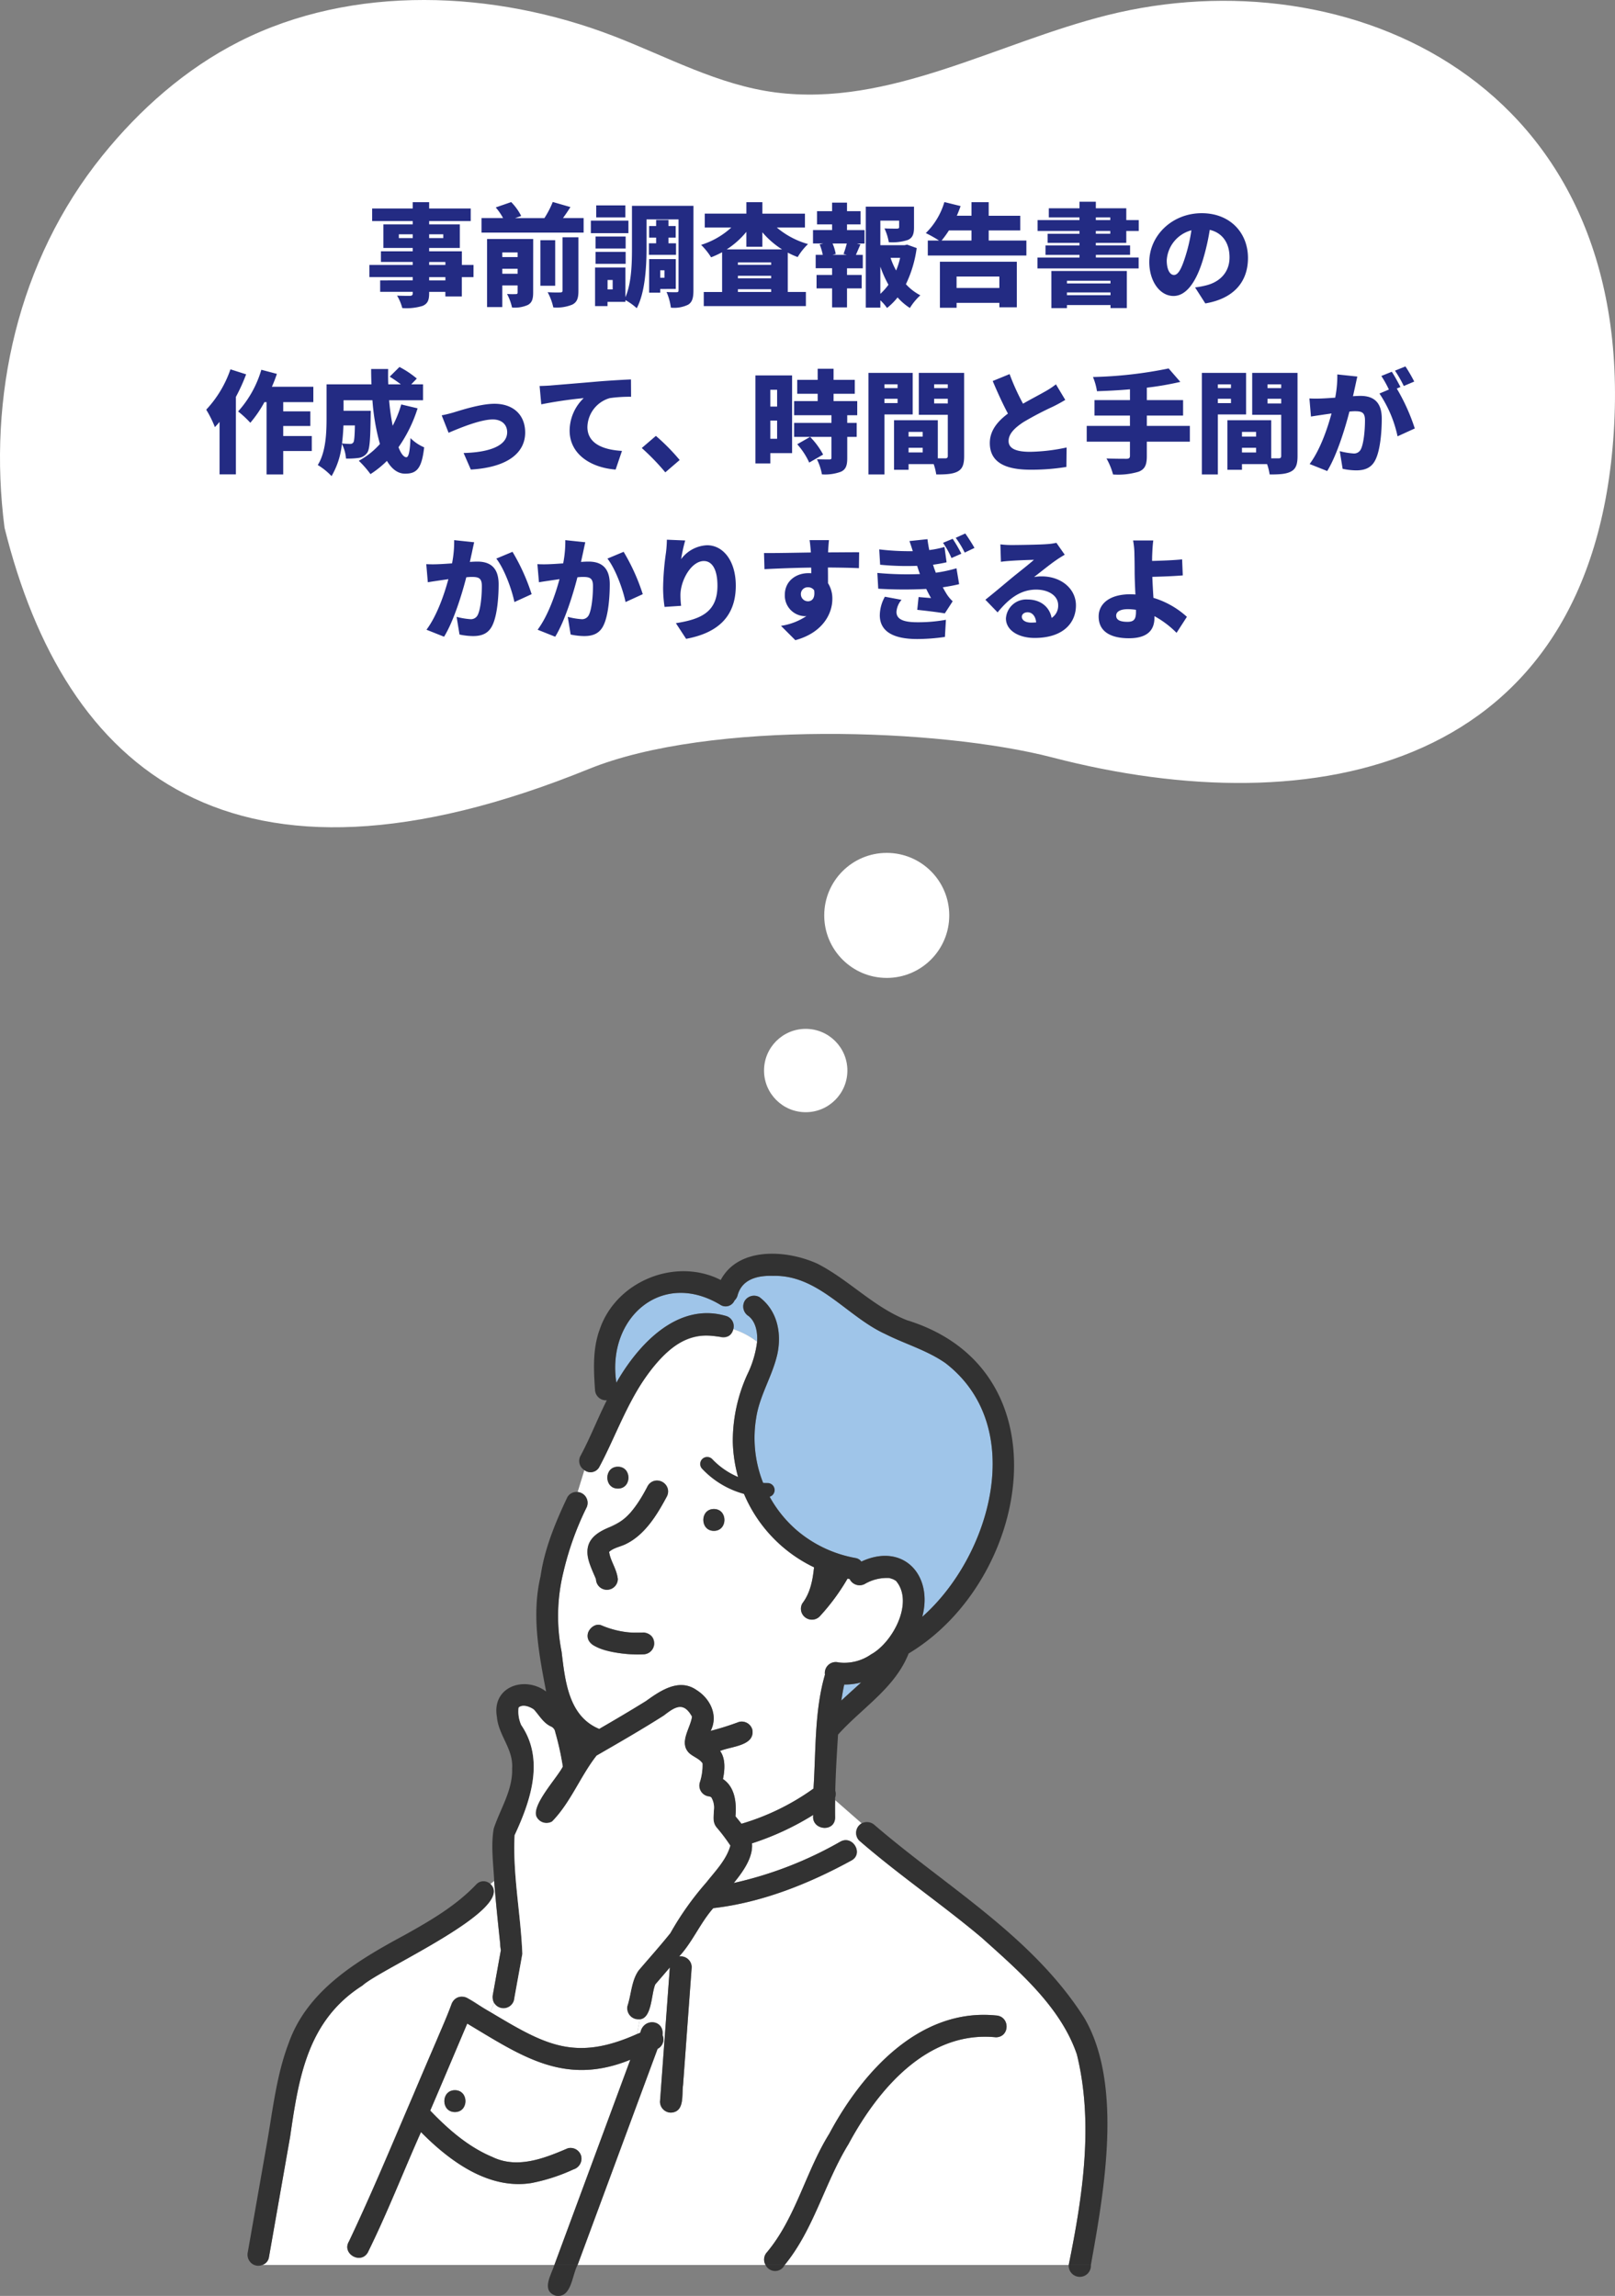 <svg xmlns="http://www.w3.org/2000/svg" width="348.774" height="495.803" viewBox="0 0 348.774 495.803">
  <rect x="0" y="0" width="348.774" height="495.803" fill="#808080" stroke="none"/>
  <g id="グループ_14811" data-name="グループ 14811" transform="translate(-887 -2087.82)">
    <g id="グループ_14807" data-name="グループ 14807" transform="translate(0 79)">
      <path id="パス_67459" data-name="パス 67459" d="M2190.865,2845.632c-3.661-28.22,2.823-57.674,21.138-80.366,8.006-9.918,17.855-18.685,29.532-24.618,24.494-12.438,55.108-11.131,80.876-1.194,11.542,4.451,22.608,10.581,34.976,12.17,24.621,3.166,47.674-10.7,71.684-16.7,51.775-12.942,114.181,14.334,109.319,90.1-4.7,73.149-64.838,84.862-121.215,70.213-24.3-6.312-74.106-8.082-100.12,2.483C2239.8,2929.1,2203.886,2898.121,2190.865,2845.632Z" transform="translate(-1302.884 -722.841)" fill="#fff"/>
      <path id="パス_68769" data-name="パス 68769" d="M-78.816-3.624h-3.5v-.72h3.5Zm-3.5-3.984h3.5v.648h-3.5Zm-6.552-5.16v-.816h3v.816Zm9.6-.816v.816H-82.32v-.816Zm6.528,6.624h-2.52V-9.912H-82.32v-.72H-75.7V-15.72H-82.32v-.72h8.976v-2.712H-82.32V-20.52h-3.552v1.368h-8.76v2.712h8.76v.72h-6.336v5.088h6.336v.72h-6.864v2.3h6.864v.648h-9.36v2.616h9.36v.72H-92.9v2.472h7.032v.288c0,.408-.144.552-.6.576-.384,0-1.8,0-2.784-.048a10.148,10.148,0,0,1,1.128,2.688,11.932,11.932,0,0,0,4.416-.48C-82.68,1.392-82.32.72-82.32-.864v-.288h3.5v.984h3.552V-4.344h2.52Zm6.216,1.9v-1.08h3.312v1.08Zm3.312-4.608v1.008h-3.312V-9.672Zm3.36-2.9h-9.96V2.136h3.288v-4.68h3.312v1.512c0,.264-.1.36-.384.36A17.477,17.477,0,0,1-65.5-.7a11.61,11.61,0,0,1,1.08,2.928,6.876,6.876,0,0,0,3.408-.552c.888-.48,1.152-1.272,1.152-2.664ZM-53.52-1.44c0,.312-.12.408-.5.408-.384.024-1.632.024-2.712-.048a12.431,12.431,0,0,1,1.224,3.288,8.828,8.828,0,0,0,4.08-.6c1.056-.528,1.344-1.392,1.344-3V-12.936H-53.52ZM-55.1-12.312H-58.3v9.84H-55.1Zm1.68-4.776c.528-.72,1.08-1.536,1.608-2.376l-3.816-1.1a20.038,20.038,0,0,1-1.8,3.48h-6.336l1.32-.456a11.9,11.9,0,0,0-2.16-3l-3.336,1.152a13.129,13.129,0,0,1,1.584,2.3h-4.656v3.144H-48.96v-3.144Zm13.464-2.736h-6.288v2.592h6.288Zm.672,3.288H-47.4v2.712h8.112Zm-.6,3.432h-6.5v2.592h6.5Zm-6.5,5.9h6.5V-9.792h-6.5Zm11.52-4.44v2.5h5.856v-2.5h-1.632v-1.224h1.56v-2.5h-1.56v-1.3h-2.664v1.3h-1.512v2.5h1.512v1.224Zm3.36,5.832V-4.2h-.912V-5.808Zm2.448,4.032V-8.232h-5.76V-.984h2.4v-.792Zm-13.632.1h-1.1V-3.72h1.1Zm17.448-18.048H-38.52v9.216c0,3.24-.1,7.488-1.416,10.512V-6.408h-6.552V1.92H-43.8V1.008h3.864V.624a13.06,13.06,0,0,1,2.448,1.752c1.824-3.408,2.112-9.048,2.112-12.888V-16.8h6.912V-1.512c0,.336-.1.432-.408.432-.336,0-1.344.024-2.184-.048a12.5,12.5,0,0,1,.936,3.384,6.862,6.862,0,0,0,3.744-.648c.888-.552,1.128-1.512,1.128-3.072Zm7.176,9.408a18.308,18.308,0,0,0,4.248-3.792V-10.9h3.456v-3.12A18.59,18.59,0,0,0-6.1-10.32Zm2.424,9.192v-.6h7.176v.6Zm0-3.5h7.176v.552h-7.176Zm7.176-2.352h-7.176v-.528h7.176Zm7.3-8.064v-3h-9.192V-20.52h-3.456v2.472H-22.8v3h5.736A17.193,17.193,0,0,1-23.592-11.3a14.346,14.346,0,0,1,2.16,2.688,21.346,21.346,0,0,0,2.376-1.1v8.592h-3.96V1.92H-.96V-1.128H-4.872v-8.5a17.066,17.066,0,0,0,2.136.96A13.368,13.368,0,0,1-.5-11.472a17.975,17.975,0,0,1-6.744-3.576Zm9.048,5.9h-3.1l.7-.192A10.126,10.126,0,0,0,4.8-11.592H7.872c-.192.744-.456,1.608-.7,2.256ZM7.92-15.72h2.928v-2.856H7.92v-1.848H4.7v1.848H1.44v2.856H4.7V-14.5H.576v2.9H2.784l-.768.192a13.407,13.407,0,0,1,.672,2.256H1.152v2.9H4.7V-4.8H1.344v2.9H4.7v4.1H7.92V-1.9h3.168V-4.8H7.92V-6.24h3.408v-2.9H9.84c.288-.648.6-1.416.984-2.256l-.792-.192h1.68v-2.9H7.92Zm7.2,9.12a24.18,24.18,0,0,0,1.752,3.912A13.691,13.691,0,0,1,15.12-.72Zm4.272-1.9a16.537,16.537,0,0,1-.864,2.736,15.5,15.5,0,0,1-1.2-2.736ZM20.9-11.352l-.552.12H15.12v-5.3h4.056v1.392c0,.264-.12.312-.48.336-.336,0-1.7,0-2.688-.048a11.613,11.613,0,0,1,.936,2.976,10.622,10.622,0,0,0,4.1-.48c1.056-.456,1.344-1.3,1.344-2.712V-19.56H11.976V2.256H15.12V.672a9.856,9.856,0,0,1,1.44,1.656A13.66,13.66,0,0,0,18.84.048,12.655,12.655,0,0,0,21.5,2.328,12.47,12.47,0,0,1,23.76-.408a11.186,11.186,0,0,1-3.12-2.4,25.827,25.827,0,0,0,2.328-7.8Zm19.92,6.888v2.472h-9.24V-4.464ZM27.984,2.28h3.6V1.224h9.24v.96h3.768v-9.84H27.984Zm6.816-16.7v2.184H28.344a21.505,21.505,0,0,0,1.584-2.184Zm3.72,2.184v-2.184h6.816v-3.168H38.52V-20.52H34.8v2.928H31.632c.312-.7.576-1.392.816-2.088l-3.5-.864a15.6,15.6,0,0,1-4.008,6.7,27.121,27.121,0,0,1,2.856,1.608H25.368V-9H46.656v-3.24Zm26.3,8.688v.576H55.416v-.576ZM55.416-.432v-.6h9.408v.6Zm-3.36,2.784h3.36V1.7h9.408v.648h3.528V-5.664h-16.3Zm9.6-16.656h3.12v.6h-3.12Zm0-2.928h3.12v.576h-3.12Zm6.576,5.5V-14.3H70.92v-2.352H68.232V-19.2H61.656v-1.416H58.128V-19.2H51.5v1.968h6.624v.576H49.08V-14.3h9.048v.6H51.24v1.968h6.888v.552H50.784v2.04h7.344v.576H49.056v2.352H70.9V-8.568h-9.24v-.576h7.392v-2.04H61.656v-.552Zm26.28,3.264c0-5.448-3.864-9.672-9.984-9.672C78.12-18.144,73.2-13.3,73.2-7.584c0,4.1,2.256,7.32,5.232,7.32,2.832,0,4.992-3.216,6.408-8.016a47.763,47.763,0,0,0,1.416-6.264c2.76.648,4.272,2.856,4.272,5.952,0,3.168-2.04,5.3-5.088,6.048a18.263,18.263,0,0,1-2.352.432L85.3,1.344C91.536.288,94.512-3.408,94.512-8.472Zm-17.544.5a7.156,7.156,0,0,1,5.328-6.48,35.625,35.625,0,0,1-1.224,5.4C80.208-6.264,79.488-4.8,78.528-4.8,77.688-4.8,76.968-5.88,76.968-7.968Zm-202.2,23.544a24.257,24.257,0,0,1-5.232,8.712,23.9,23.9,0,0,1,1.872,3.768c.336-.36.672-.72,1.008-1.128V38.256h3.528V21.528a39.7,39.7,0,0,0,2.208-4.872Zm17.9,7.08V19.344h-8.952c.408-.912.768-1.848,1.08-2.784l-3.36-.888a23.157,23.157,0,0,1-5.016,9,21.535,21.535,0,0,1,2.64,2.448,25.831,25.831,0,0,0,3.048-4.464h.456V38.28h3.6V33.216h6.168v-3.24h-6.168v-2.16h5.856V24.648h-5.856V22.656Zm8.976,5.04c-.048,2.4-.144,3.384-.336,3.672a.816.816,0,0,1-.72.312c-.384,0-1.008-.024-1.728-.1.168-1.344.264-2.664.312-3.888Zm10.008-4.536a24.627,24.627,0,0,1-1.848,4.608,49.413,49.413,0,0,1-.768-5.52h7.32V18.816h-2.544l1.2-1.248a20.309,20.309,0,0,0-3.744-2.5L-90.84,17.16a28.7,28.7,0,0,1,2.4,1.656h-2.712c-.048-1.1-.048-2.208-.024-3.312h-3.672q0,1.656.072,3.312h-9.7v7.2c0,3.144-.12,7.392-1.9,10.224a14.2,14.2,0,0,1,2.976,2.4,17,17,0,0,0,2.232-6.96,8.132,8.132,0,0,1,.888,3.168,17.5,17.5,0,0,0,2.76-.144,2.67,2.67,0,0,0,1.8-1.08c.576-.768.7-2.976.768-7.872,0-.384.024-1.224.024-1.224h-5.88v-2.28h6.24A47.226,47.226,0,0,0-92.952,31.7a16.707,16.707,0,0,1-4.56,3.624,21.442,21.442,0,0,1,2.52,2.88,21.3,21.3,0,0,0,3.552-2.856c1.032,1.728,2.328,2.76,3.912,2.76,2.472,0,3.6-1.008,4.128-5.688a9.3,9.3,0,0,1-2.952-1.992c-.12,2.928-.408,4.128-.888,4.128-.576,0-1.176-.792-1.7-2.16A30.459,30.459,0,0,0-84.816,24Zm8.736,2.352,1.488,3.768c2.352-1.008,6.864-2.88,9.552-2.88,1.9,0,3.1,1.1,3.1,2.76,0,2.9-3.768,4.344-9.408,4.488l1.56,3.576c8.256-.5,11.736-3.816,11.736-7.992,0-3.84-2.592-6.216-6.624-6.216-2.952,0-7.08,1.344-8.688,1.824A26.316,26.316,0,0,1-79.608,25.512Zm21.144-6.336.36,3.96a92.2,92.2,0,0,1,9.168-1.344A9.8,9.8,0,0,0-51.984,28.8c0,5.112,4.584,8.016,9.936,8.424l1.368-4.032c-4.152-.24-7.464-1.632-7.464-5.16a6.663,6.663,0,0,1,4.824-6.24,30.269,30.269,0,0,1,4.608-.288l-.024-3.744c-1.752.072-4.584.24-6.984.432-4.392.384-8.016.672-10.272.864C-56.448,19.1-57.5,19.152-58.464,19.176ZM-31.32,37.824l3.1-2.664a43.41,43.41,0,0,0-5.136-5.208l-3.048,2.616A50.164,50.164,0,0,1-31.32,37.824ZM-7.176,19.992v3.624H-8.64V19.992ZM-8.64,30.576V26.64h1.464v3.936Zm4.7-13.68h-7.92V35.9H-8.64V33.672h4.7Zm6.7,17.088A16.355,16.355,0,0,0-.048,30.168l-2.784,1.584A15.92,15.92,0,0,1-.24,35.712Zm7.368-8.5V22.44H5.016V20.856H9.6v-3H5.016v-2.4H1.584v2.4H-2.832v3H1.584V22.44H-3.5v3.048H4.56v1.656H-3.5v3.024H4.56v4.488c0,.312-.12.384-.48.384s-1.656,0-2.664-.048A11.855,11.855,0,0,1,2.5,38.256a9.782,9.782,0,0,0,4.128-.576c1.056-.5,1.344-1.368,1.344-2.952v-4.56h2.04V27.144H7.968V25.488Zm11.088,8.04V32.52h3.048v1.008Zm3.048-4.44V30.1H21.216V29.088Zm-8.256-6.216v-.936H18.84v.936Zm10.728.072V21.936h2.952v1.008Zm-7.9-4.128v.816H16.008v-.816Zm10.848,0v.816H26.736v-.816ZM22.1,25.32V16.344H12.552V38.28h3.456V25.32Zm11.112-8.976H23.424v9.048h6.264v8.856c0,.408-.144.552-.576.552H27.528V26.568H18.072v10.7h3.144V36.048H26.64a12.515,12.515,0,0,1,.552,2.232c2.112,0,3.552-.072,4.632-.648,1.056-.576,1.392-1.56,1.392-3.336Zm9.816.264L39.384,18.1c1.056,2.5,2.184,4.968,3.288,7.032-2.208,1.656-3.912,3.648-3.912,6.36,0,4.44,3.816,5.76,8.76,5.76a46.125,46.125,0,0,0,7.776-.6l.048-4.2a39.682,39.682,0,0,1-7.92.936c-3.072,0-4.608-.744-4.608-2.328s1.344-2.856,3.192-4.08a68.037,68.037,0,0,1,6.36-3.336c.984-.48,1.848-.96,2.688-1.464l-2.016-3.36a18.032,18.032,0,0,1-2.5,1.632c-1.032.6-2.856,1.536-4.608,2.544A49,49,0,0,1,43.032,16.608ZM81.96,27.792H72.672V25.56H80.5V22.224H72.672V19.536A65.332,65.332,0,0,0,79.9,18.288l-2.52-2.9a91.594,91.594,0,0,1-16.344,1.848A12.929,12.929,0,0,1,61.9,20.3c2.28-.072,4.7-.192,7.128-.408v2.328H61.368V25.56h7.656v2.232H59.688V31.2h9.336v3.048c0,.48-.216.648-.768.648-.576,0-2.64,0-4.3-.072a14.772,14.772,0,0,1,1.416,3.456,15.354,15.354,0,0,0,5.544-.6c1.3-.528,1.752-1.416,1.752-3.36V31.2H81.96Zm11.256,5.736V32.52h3.048v1.008Zm3.048-4.44V30.1H93.216V29.088Zm-8.256-6.216v-.936H90.84v.936Zm10.728.072V21.936h2.952v1.008Zm-7.9-4.128v.816H88.008v-.816Zm10.848,0v.816H98.736v-.816ZM94.1,25.32V16.344H84.552V38.28h3.456V25.32Zm11.112-8.976H95.424v9.048h6.264v8.856c0,.408-.144.552-.576.552H99.528V26.568H90.072v10.7h3.144V36.048H98.64a12.515,12.515,0,0,1,.552,2.232c2.112,0,3.552-.072,4.632-.648,1.056-.576,1.392-1.56,1.392-3.336Zm12.912.792-4.32-.456a24.3,24.3,0,0,1-.456,5.016c-1.08.072-2.064.144-2.76.168a27.394,27.394,0,0,1-2.808,0l.336,3.912c.792-.144,2.184-.336,2.952-.456.336-.048.864-.12,1.488-.216-.888,3.288-2.448,7.848-4.728,10.92l3.792,1.512c2.04-3.288,3.84-9.1,4.8-12.84q.72-.072,1.152-.072c1.488,0,2.208.216,2.208,1.968,0,2.232-.288,5.04-.888,6.24a1.625,1.625,0,0,1-1.632.912,15.609,15.609,0,0,1-2.928-.5l.624,3.816a14.588,14.588,0,0,0,2.928.336c1.944,0,3.36-.6,4.176-2.328,1.032-2.112,1.344-6.048,1.344-8.856,0-3.6-1.824-4.9-4.584-4.9-.432,0-.984.024-1.632.072.144-.624.288-1.3.432-1.944C117.768,18.768,117.96,17.856,118.128,17.136Zm10.392-2.184-2.256.912a26.771,26.771,0,0,1,1.9,3.312l2.256-.96A34.251,34.251,0,0,0,128.52,14.952ZM125.568,16.1l-2.256.912a22.973,22.973,0,0,1,1.632,2.928l-2.04.864a26.349,26.349,0,0,1,3.912,9.24l3.72-1.7a42.514,42.514,0,0,0-3.888-8.616l.792-.336C127.008,18.552,126.168,16.992,125.568,16.1ZM-72.6,52.92l-4.32-.456a24.3,24.3,0,0,1-.456,5.016c-1.08.072-2.064.144-2.76.168a27.394,27.394,0,0,1-2.808,0l.336,3.912c.792-.144,2.184-.336,2.952-.456.336-.048.864-.12,1.488-.216-.888,3.288-2.448,7.848-4.728,10.92L-79.1,73.32c2.04-3.288,3.84-9.1,4.8-12.84q.72-.072,1.152-.072c1.488,0,2.208.216,2.208,1.968,0,2.232-.288,5.04-.888,6.24a1.625,1.625,0,0,1-1.632.912,15.61,15.61,0,0,1-2.928-.5l.624,3.816a14.588,14.588,0,0,0,2.928.336c1.944,0,3.36-.6,4.176-2.328,1.032-2.112,1.344-6.048,1.344-8.856,0-3.6-1.824-4.9-4.584-4.9-.432,0-.984.024-1.632.072.144-.624.288-1.3.432-1.944C-72.96,54.552-72.768,53.64-72.6,52.92Zm8.28,2.064-3.5,1.464c1.728,2.208,3.336,6.6,3.912,9.384l3.72-1.7A43.761,43.761,0,0,0-64.32,54.984ZM-48.6,52.92l-4.32-.456a24.3,24.3,0,0,1-.456,5.016c-1.08.072-2.064.144-2.76.168a27.394,27.394,0,0,1-2.808,0l.336,3.912c.792-.144,2.184-.336,2.952-.456.336-.048.864-.12,1.488-.216-.888,3.288-2.448,7.848-4.728,10.92L-55.1,73.32c2.04-3.288,3.84-9.1,4.8-12.84q.72-.072,1.152-.072c1.488,0,2.208.216,2.208,1.968,0,2.232-.288,5.04-.888,6.24a1.625,1.625,0,0,1-1.632.912,15.609,15.609,0,0,1-2.928-.5l.624,3.816a14.588,14.588,0,0,0,2.928.336c1.944,0,3.36-.6,4.176-2.328,1.032-2.112,1.344-6.048,1.344-8.856,0-3.6-1.824-4.9-4.584-4.9-.432,0-.984.024-1.632.072.144-.624.288-1.3.432-1.944C-48.96,54.552-48.768,53.64-48.6,52.92Zm8.28,2.064-3.5,1.464c1.728,2.208,3.336,6.6,3.912,9.384l3.72-1.7A43.761,43.761,0,0,0-40.32,54.984Zm13.3-2.448-3.96-.168a26.686,26.686,0,0,1-.192,2.76,58.084,58.084,0,0,0-.624,7.656,28.351,28.351,0,0,0,.312,4.1l3.576-.24a20.149,20.149,0,0,1-.144-2.3c0-3.168,2.328-7.368,5.064-7.368,1.7,0,2.928,1.68,2.928,5.328,0,5.688-3.576,7.248-8.976,8.088l2.208,3.384C-20.232,72.552-16.1,69.168-16.1,62.3c0-5.424-2.76-8.736-6.192-8.736a7.379,7.379,0,0,0-5.616,3A35.258,35.258,0,0,1-27.024,52.536Zm31.056-.072h-4.2c.072.36.168,1.248.264,2.4a1.076,1.076,0,0,0,.024.264c-3.1.048-7.344.144-10.128.12l.1,3.48c2.928-.144,6.48-.288,10.08-.336.024.408.024.816.024,1.224a4.82,4.82,0,0,0-.6-.024c-2.784,0-5.112,1.776-5.112,4.68A4.454,4.454,0,0,0-1.272,68.88a2.609,2.609,0,0,0,.432-.024,13.439,13.439,0,0,1-5.5,2.112l3.1,3.1c6-1.632,7.992-5.808,7.992-8.88a6.176,6.176,0,0,0-.936-3.432c0-1.008,0-2.232-.024-3.384,3.024.024,5.28.072,6.7.144l.048-3.432c-1.248-.024-4.464.024-6.7.024V54.84C3.864,54.408,3.96,52.92,4.032,52.464ZM-2.04,64.2A1.462,1.462,0,0,1-.5,62.64a1.553,1.553,0,0,1,1.32.648C1.08,65.112.264,65.664-.5,65.664A1.516,1.516,0,0,1-2.04,64.2ZM30.744,52.176l-2.088.864a19.28,19.28,0,0,1,1.824,3.288l2.136-.936A31.808,31.808,0,0,0,30.744,52.176Zm2.712-1.152-2.064.936a20.1,20.1,0,0,1,1.944,3.192l2.112-1.008C34.968,53.28,34.08,51.888,33.456,51.024Zm-18.984,8.52.192,3.408A93.9,93.9,0,0,0,25.032,63c.312.648.648,1.3,1.032,1.968-.672-.048-1.848-.144-2.688-.216l-.288,2.76c1.8.192,4.608.528,5.952.768l1.7-2.616A7.89,7.89,0,0,1,29.568,64.3c-.312-.48-.648-1.056-.96-1.656,1.272-.192,2.448-.408,3.528-.672l-.576-3.432a30.264,30.264,0,0,1-4.464.96c-.12-.336-.24-.648-.336-.912s-.168-.552-.264-.816c1.2-.168,2.136-.336,2.928-.528l-.456-3.312a19.928,19.928,0,0,1-3.288.672c-.144-.744-.288-1.512-.384-2.352l-3.888.408c.264.768.5,1.488.72,2.184a54.187,54.187,0,0,1-7.248-.384l.192,3.312a58.82,58.82,0,0,0,7.992.24c.1.336.24.72.384,1.176.072.192.144.384.216.6A68.84,68.84,0,0,1,14.472,59.544ZM19.7,65.352l-3.6-.672a8.392,8.392,0,0,0-1.1,4.1c.072,3.6,3.24,5.04,8.088,5.04a42.555,42.555,0,0,0,5.976-.456l.216-3.7a33.475,33.475,0,0,1-6.192.528c-2.856,0-4.488-.576-4.488-2.232A4.424,4.424,0,0,1,19.7,65.352ZM45.672,69c0-.48.456-.96,1.248-.96,1.008,0,1.728.864,1.848,2.184-.336.024-.7.048-1.08.048C46.464,70.272,45.672,69.744,45.672,69ZM41.04,53.376l.12,3.768c.576-.1,1.44-.168,2.16-.216,1.3-.1,3.768-.192,4.968-.216-1.152,1.032-3.384,2.76-4.728,3.864-1.416,1.176-4.224,3.552-5.76,4.752l2.64,2.736c2.3-2.808,4.824-4.92,8.328-4.92,2.64,0,4.752,1.3,4.752,3.36a3.134,3.134,0,0,1-1.416,2.76c-.408-2.28-2.28-3.984-5.208-3.984a4.385,4.385,0,0,0-4.656,4.08c0,2.64,2.808,4.224,6.192,4.224,6.216,0,8.928-3.288,8.928-7.032,0-3.624-3.24-6.264-7.368-6.264a8.224,8.224,0,0,0-1.68.144c1.32-1.008,3.432-2.736,4.776-3.648.6-.432,1.224-.792,1.848-1.176l-1.8-2.568A12.663,12.663,0,0,1,51,53.328c-1.416.12-6.216.192-7.512.192A20.333,20.333,0,0,1,41.04,53.376ZM66.048,68.76c0-.888.96-1.392,2.5-1.392a10.858,10.858,0,0,1,1.776.144v.432c0,1.56-.408,2.16-1.824,2.16C67.176,70.1,66.048,69.84,66.048,68.76Zm8.016-16.224H69.7a16.46,16.46,0,0,1,.288,3.048c.024,1.032.048,2.136.048,3.624,0,1.176.072,3.144.168,4.992-.36-.024-.744-.048-1.1-.048-4.536,0-6.84,2.088-6.84,4.8,0,3.528,3.024,4.7,6.528,4.7,4.488,0,5.52-2.208,5.52-4.44V68.88a20.562,20.562,0,0,1,4.776,3.6l2.232-3.456a18.757,18.757,0,0,0-7.224-4.1c-.1-1.56-.192-3.216-.24-4.536,1.92-.048,4.632-.144,6.576-.312l-.144-3.456c-1.9.192-4.584.288-6.48.336,0-.456,0-.912.024-1.368C73.872,54.528,73.944,53.328,74.064,52.536Z" transform="translate(1062 2073)" fill="#232b83"/>
    </g>
    <circle id="楕円形_28590" data-name="楕円形 28590" cx="13.5" cy="13.5" r="13.5" transform="translate(1065 2272)" fill="#fff"/>
    <circle id="楕円形_28589" data-name="楕円形 28589" cx="9" cy="9" r="9" transform="translate(1052 2310)" fill="#fff"/>
  </g>
  <g id="グループ_14818" data-name="グループ 14818" transform="translate(964.491 616.004)">
    <path id="パス_68597" data-name="パス 68597" d="M-890.847-261.59l-.059.14Z" transform="translate(20.691 86.087)" fill="#ffdc50"/>
    <path id="パス_68598" data-name="パス 68598" d="M-857.43-236.062a2.122,2.122,0,0,0-.118-.292c.4-3.4-4.147-3.81-4.794-.523-.237.1-.477.193-.716.288l.617-3.183c2.627-.231,2.443-5.484,3.331-7.539q1.579-1.82,3.139-3.652-1.059,14.495-2.122,28.991a2.379,2.379,0,0,0,2.358,2.359c3.045-.15,2.3-3.861,2.623-5.971l1.863-25.431a2.364,2.364,0,0,0-2.713-2.321c2.893-3.13,4.581-7.277,7.375-10.436,10.454-1.2,20.6-5.242,29.845-10.3,2.666-1.459.284-5.53-2.382-4.072a82.592,82.592,0,0,1-23.029,8.937c2.006-2.485,4.192-5.5,3.924-8.559a59.522,59.522,0,0,0,13.236-6.143c-.515,3.321,4.7,3.924,4.719.536-.024-1.244-.016-2.489,0-3.733l5.739,5.021a2.371,2.371,0,0,0-.53,3.723c8.507,7.4,17.851,13.735,26.469,20.99,7.88,7.076,17.026,14.891,20.531,25.189,3.666,14.9,1.242,30.677-1.763,45.463h-61.342c6.32-7.7,8.614-17.7,13.794-26.116,6.34-11.8,17.05-24.538,31.811-23.049,3.061-.016,3.11-4.571,0-4.717-16.488-1.621-28.88,12.266-35.984,25.563-5.1,8.2-7.2,18.1-13.445,25.573a2.313,2.313,0,0,0-.3,2.747h-40.594q8.637-23.335,17.273-46.668A2.306,2.306,0,0,0-857.43-236.062Z" transform="translate(36.137 59.833)" fill="#fff"/>
    <path id="パス_68599" data-name="パス 68599" d="M-847.949-334.246c-10.491-3.078-18.977,6.172-23.684,14.4-2.142-13.808,9.62-24.445,22.375-16.859a2.092,2.092,0,0,0,3.139-.885,2.335,2.335,0,0,0,.643-1.037c.931-3.567,4.321-4.392,7.669-4.277,9.817-.27,15.95,8.781,24.262,12.566,4.289,2.161,9.01,3.5,12.978,6.271,17.851,13.771,9.73,41.762-5.005,54.783,2.406-9.058-4.175-16.106-13.159-11.923a1.936,1.936,0,0,0-1.185-.755,26.828,26.828,0,0,1-12.814-6.052,26.358,26.358,0,0,1-8.724-24.13c.72-4.962,3.605-9.235,4.638-14.1.87-4.506-.118-9.192-3.9-12.061a2.377,2.377,0,0,0-3.228.846,2.438,2.438,0,0,0,.848,3.228c1.617,1.254,1.986,3.646,1.856,5.553a17.026,17.026,0,0,0-5.141-2.723A2.3,2.3,0,0,0-847.949-334.246Z" transform="translate(40.257 2.424)" fill="#9fc5e9"/>
    <path id="パス_68600" data-name="パス 68600" d="M-872.283-306.8l-1.455,4.727a2.356,2.356,0,0,1,1.834,3.516,64.8,64.8,0,0,0-4.936,13.883,39.586,39.586,0,0,0-.377,17.054c.763,6.259,1.467,13.96,8.131,16.709,3.392-1.966,6.772-3.954,10.1-6.021,3.145-2.26,7.139-5,10.911-2.382,2.956,1.844,4.762,5.49,3.055,8.821a60.651,60.651,0,0,0,6.1-1.923,2.378,2.378,0,0,1,2.9,1.647c.635,3.552-4.64,3.605-6.955,4.615,1.187,1.633,1.033,4.058.613,6.062,2.625,1.755,2.962,5.147,2.7,8.048.436.534.872,1.067,1.3,1.613a51.636,51.636,0,0,0,15.551-7.6c.54-8.156.189-16.731,2.477-24.6a2.359,2.359,0,0,1,2.936-2.643A10.08,10.08,0,0,0-810.385-267c4.68-2.548,9.357-11.274,5.378-15.9-.174-.1-.351-.2-.526-.3a8.815,8.815,0,0,0-.915-.3,9.464,9.464,0,0,0-5.3,1.294,2.382,2.382,0,0,1-3.25-1.067c-.152-.028-.3-.065-.454-.1a46,46,0,0,1-6.042,8.19,2.354,2.354,0,0,1-3.1.185,2.338,2.338,0,0,1-.609-3.041c1.716-2.254,2.234-5.035,2.514-7.772a30.86,30.86,0,0,1-17.543-27.145,34.664,34.664,0,0,1,3.138-14.506,22.241,22.241,0,0,0,2.11-7.058,17.026,17.026,0,0,0-5.141-2.723,2.158,2.158,0,0,1-2.822,1.7c-14.5-3.082-20.712,18.214-26.094,28.017A2.149,2.149,0,0,1-872.283-306.8Zm27.967,8.4c3.035,0,3.041,4.717,0,4.717S-847.355-298.4-844.316-298.4Zm-20.728-4.415c-3.035,0-3.039-4.717,0-4.717S-862-302.813-865.044-302.813Zm-3.562,29.535a21.626,21.626,0,0,0,5.257,1.461c2.163.406,6.036-.854,6.173,2.445a2.415,2.415,0,0,1-2.359,2.357,23.234,23.234,0,0,1-10.324-1.714,2.607,2.607,0,0,1-1.41-1.083C-872.356-271.458-870.53-273.986-868.606-273.278Zm6.5-24.585a32.026,32.026,0,0,0,3.518-5.539c1.578-2.639,5.571-.3,4.072,2.382-2.083,3.889-4.688,8.184-8.809,10.186-1.161.584-2.633.787-3.6,1.686l-.01.018c.25,1.931,1.625,3.605,1.877,5.863a2.359,2.359,0,0,1-4.717,0c.071.538-.055-.089-.089-.2-.588-1.706-1.58-3.24-1.753-5.068C-872.082-294.377-864.74-293.931-862.108-297.862Z" transform="translate(33.995 8.263)" fill="#fff"/>
    <path id="パス_68601" data-name="パス 68601" d="M-909.451-195.589h63.071q8.2-22.16,16.4-44.317c-14.116,5.754-23.361-.71-35.218-7.807-2.67,6.263-5.3,12.538-7.993,18.789,3.875,4.039,8.208,7.845,13.455,10.032,5.354,2.585,11.172.3,16.236-1.885a2.375,2.375,0,0,1,2.9,1.647,2.422,2.422,0,0,1-1.647,2.9,39.389,39.389,0,0,1-9.16,2.964c-9.231,1.436-17.624-4.78-23.781-11.016-3.857,8.657-7.3,17.539-11.5,26.021-1.548,2.609-5.628.239-4.074-2.38,5.017-10.414,9.322-21.2,13.978-31.793,2.7-6.466,5.615-12.848,8.148-19.379,1.836-4.171,5.893.556,8.4,1.6l.842-1.937a2.766,2.766,0,0,1-.272-1.83c.58-3.2,1.144-6.4,1.727-9.606-.552-4.918-1.059-9.947-1.453-14.914l-.805.649c5.693,5.391-23.812,18.336-27.62,21.9-11.868,7.527-13.771,19.793-15.634,32.635l-4.6,26.171A2.114,2.114,0,0,1-909.451-195.589Zm41.59-33.018c-3.035,0-3.039-4.717,0-4.717S-864.82-228.607-867.861-228.607Z" transform="translate(1.612 68.698)" fill="#fff"/>
    <path id="パス_68602" data-name="パス 68602" d="M-843.539-299.633c-1.414,1.319-2.877,2.593-4.275,3.916.168-1.165.369-2.317.619-3.457A13.945,13.945,0,0,0-843.539-299.633Z" transform="translate(65.023 46.95)" fill="#9fc5e9"/>
    <path id="パス_68603" data-name="パス 68603" d="M-841.334-309.043l0,.028C-841.342-309.1-841.362-309.289-841.334-309.043Z" transform="translate(71.675 37.143)" fill="#ffdc50"/>
    <path id="パス_68604" data-name="パス 68604" d="M-870.357-310.92c4.2-1.414,6.559-5.253,8.543-9.052a2.359,2.359,0,0,1,4.072,2.382c-2.083,3.889-4.688,8.184-8.809,10.186-1.161.586-2.633.787-3.6,1.686l-.01.018c.25,1.931,1.625,3.605,1.877,5.863a2.359,2.359,0,0,1-4.717,0C-874.885-304.087-876.892-308.262-870.357-310.92Z" transform="translate(37.218 24.835)" fill="#323232"/>
    <path id="パス_68605" data-name="パス 68605" d="M-860.229-313.376c-3.035,0-3.039-4.717,0-4.717S-857.188-313.376-860.229-313.376Z" transform="translate(49.907 27.958)" fill="#323232"/>
    <path id="パス_68606" data-name="パス 68606" d="M-870.446-322.594c3.035,0,3.041,4.717,0,4.717S-873.485-322.594-870.446-322.594Z" transform="translate(39.396 23.328)" fill="#323232"/>
    <path id="パス_68607" data-name="パス 68607" d="M-818.825-237.629a2.4,2.4,0,1,1-4.788,0Z" transform="translate(89.92 110.738)" fill="#323232"/>
    <path id="パス_68608" data-name="パス 68608" d="M-845.036-284.494l5.8,5.074-5.8-5.074a2.467,2.467,0,0,1,2.808.388c15.542,13.38,34.118,24,45.325,41.726,8.346,14.392,4.2,37.482,1.363,53.251h-4.788c3-14.78,5.429-30.564,1.763-45.463-3.506-10.3-12.651-18.111-20.531-25.189-8.618-7.255-17.963-13.593-26.469-20.99A2.371,2.371,0,0,1-845.036-284.494Z" transform="translate(66.635 62.238)" fill="#323232"/>
    <path id="パス_68609" data-name="パス 68609" d="M-883.113-194.882c-.582,3.2-1.146,6.4-1.727,9.606a2.766,2.766,0,0,0,.272,1.83l2.593-5.963-2.593,5.963a2.363,2.363,0,0,0,4.277-.576c.594-3.347,1.215-6.693,1.806-10.04-.325-8.515-2.1-17.056-1.666-25.632,3.473-7.446,6.51-16.354,1.422-23.8a7.179,7.179,0,0,1-.576-3.67c.018-.039.047-.12.073-.164l.008-.008-.01.018c.937-.692,2.368-.118,3.228.481,1.118,1.211,2.019,2.893,3.648,3.66a1.524,1.524,0,0,1,.956,1.211,60.909,60.909,0,0,1,1.647,7.448c-1.25,2.475-7.121,8.669-5.571,11.022a2.418,2.418,0,0,0,3.274.84c3.983-4.051,6.093-9.732,9.606-14.218,4.889-2.818,9.781-5.638,14.544-8.665,2.37-1.836,4.2-3.07,6.015.213.014-.053.043-.083.053-.071a.607.607,0,0,0-.034.1l.012.028-.018.063a.111.111,0,0,0,.02.055.121.121,0,0,1-.024-.041c-.4,2.479-2.769,5.419-.7,7.663.872.895,2.291,1.268,2.992,2.315a12,12,0,0,1-.613,4.2,2.376,2.376,0,0,0,2.149,2.97,1.2,1.2,0,0,0,.122.041c.221.215.063.053.047.016l.034.01c.041.026.156.124.185.15a4.321,4.321,0,0,1,.542,2.7c-.028,1.382-.359,2.591.586,3.761a39,39,0,0,1,2.958,3.912c-.862,3.084-3.252,5.492-5.188,7.949a64.667,64.667,0,0,0-7.766,10.945c-2.2,2.749-4.561,5.37-6.843,8.052-1.57,2.211-1.584,5.115-2.416,7.648a2.413,2.413,0,0,0,2.684,2.917l1.154-5.965-1.154,5.965c2.629-.235,2.441-5.482,3.331-7.539q1.579-1.82,3.139-3.652-1.059,14.495-2.122,28.991a2.379,2.379,0,0,0,2.358,2.359c3.043-.152,2.307-3.859,2.623-5.971l1.863-25.431a2.363,2.363,0,0,0-2.713-2.321c2.893-3.13,4.581-7.277,7.375-10.436,10.454-1.2,20.6-5.242,29.845-10.3,2.666-1.459.284-5.53-2.382-4.072a82.592,82.592,0,0,1-23.029,8.937c2.006-2.485,4.192-5.5,3.924-8.559a59.522,59.522,0,0,0,13.236-6.143c-.517,3.321,4.7,3.924,4.719.536-.024-1.244-.016-2.489,0-3.733l-2.475-2.167,2.475,2.167c0-.16,0-.321,0-.481a2.477,2.477,0,0,0,.035-1.558c.1-4.037.343-8.079.6-12.1,5.177-5.78,12.282-10.022,15.244-17.518,26.173-15.67,34.41-61.237-.361-71.973-7.2-2.828-12.536-8.73-19.342-12.205-6.533-2.982-17-3.747-20.878,3.516-9.771-4.964-22.6.254-26.133,10.669-1.528,4.127-1.323,8.665-1.021,12.976a2.373,2.373,0,0,0,2.55,2.337c-1.992,3.944-3.575,8.085-5.67,11.978a2.309,2.309,0,0,0,.826,3.1l1.378-4.477-1.378,4.477a2.149,2.149,0,0,0,3.248-.722c3.417-6.4,5.731-13.284,9.947-19.253,10.974-15.605,17.37-5.139,18.969-10.464a7.988,7.988,0,0,0-5.315.28,7.988,7.988,0,0,1,5.315-.28,2.3,2.3,0,0,0-1.568-2.848c-10.489-3.08-18.979,6.172-23.684,14.4-2.142-13.8,9.608-24.449,22.375-16.859a2.092,2.092,0,0,0,3.139-.885,2.335,2.335,0,0,0,.643-1.037c.927-3.571,4.323-4.388,7.669-4.279,9.815-.268,15.952,8.783,24.262,12.568,4.289,2.161,9.01,3.5,12.978,6.271,17.851,13.763,9.728,41.77-5.005,54.783,2.4-9.048-4.167-16.111-13.159-11.923a1.936,1.936,0,0,0-1.185-.755,26.828,26.828,0,0,1-12.814-6.052,26.358,26.358,0,0,1-8.724-24.13c.72-4.962,3.605-9.235,4.638-14.1.87-4.506-.118-9.192-3.9-12.061a2.377,2.377,0,0,0-3.228.846,2.438,2.438,0,0,0,.848,3.228c1.617,1.254,1.986,3.644,1.856,5.553.6.43,1.207.88,1.808,1.331-.6-.45-1.2-.9-1.808-1.331a22.241,22.241,0,0,1-2.11,7.058,34.664,34.664,0,0,0-3.138,14.506,30.86,30.86,0,0,0,17.543,27.145c-.28,2.737-.8,5.518-2.512,7.772a2.335,2.335,0,0,0,.607,3.041,2.354,2.354,0,0,0,3.1-.185,46,46,0,0,0,6.042-8.19c.152.03.3.067.454.1a2.382,2.382,0,0,0,3.25,1.067,9.485,9.485,0,0,1,5.3-1.294,9,9,0,0,1,.915.3c.174.1.351.2.526.3,3.98,4.624-.7,13.357-5.378,15.9a10.08,10.08,0,0,1-7.009,1.731,2.359,2.359,0,0,0-2.936,2.643c-2.289,7.864-1.938,16.443-2.477,24.6a51.636,51.636,0,0,1-15.551,7.6c-.424-.546-.86-1.079-1.3-1.613.258-2.9-.079-6.293-2.7-8.048.42-2,.574-4.429-.613-6.062,2.317-1.012,7.59-1.061,6.955-4.615a2.378,2.378,0,0,0-2.9-1.647,60.651,60.651,0,0,1-6.1,1.923c1.71-3.331-.1-6.977-3.053-8.821-3.771-2.615-7.77.122-10.913,2.382-3.329,2.067-6.709,4.056-10.1,6.021-6.664-2.743-7.368-10.454-8.131-16.709a39.651,39.651,0,0,1,.375-17.054,64.919,64.919,0,0,1,4.938-13.883,2.356,2.356,0,0,0-1.834-3.516l-3.173,10.314,3.173-10.314a2.244,2.244,0,0,0-2.238,1.134c-2.534,5.328-4.952,11.17-5.776,17.048-1.968,8.32-.394,16.656,1.2,24.9-4.658-3.49-11.767-1.037-10.635,5.439.345,4.088,3.579,6.9,3.295,11.2.142,4.689-2.566,8.685-3.972,12.958-.651,3.717-.079,7.588.1,11.339l1.089-.88-1.089.88c.337,4.518.83,9.02,1.3,13.528A5.058,5.058,0,0,0-883.113-194.882Zm86.659-76.99c-.01-.087-.03-.274,0-.028Zm-13.134,23.1c.168-1.165.369-2.317.619-3.457a13.945,13.945,0,0,0,3.656-.458c-.264.247-.526.5-.8.738C-807.285-250.892-808.446-249.837-809.588-248.768Zm-61.482,24.846a1.332,1.332,0,0,1-.1.193.565.565,0,0,0,.1-.189v0Z" transform="translate(26.797)" fill="#323232"/>
    <path id="パス_68610" data-name="パス 68610" d="M-878.07-285.454a1.405,1.405,0,0,1-.1.189A.565.565,0,0,0-878.07-285.454Z" transform="translate(33.794 61.537)" fill="#323232"/>
    <path id="パス_68611" data-name="パス 68611" d="M-871.847-305.645a19.412,19.412,0,0,0,9.071,1.546,2.359,2.359,0,0,1,0,4.717c-2.763.162-13.033-.379-11.972-4.615C-874.4-305.087-873.066-306.154-871.847-305.645Z" transform="translate(37.235 40.63)" fill="#323232"/>
    <path id="パス_68612" data-name="パス 68612" d="M-884.345-232.954a2.363,2.363,0,0,0,4.277-.576c.594-3.347,1.215-6.693,1.806-10.04-.325-8.515-2.1-17.056-1.666-25.632,3.473-7.444,6.51-16.356,1.42-23.8a7.2,7.2,0,0,1-.574-3.67c.018-.039.047-.12.073-.164l.008-.008-.01.018c.937-.692,2.368-.118,3.228.481,1.118,1.211,2.019,2.9,3.648,3.66a1.524,1.524,0,0,1,.956,1.211,60.909,60.909,0,0,1,1.647,7.448c-1.258,2.493-7.109,8.641-5.571,11.022a2.416,2.416,0,0,0,3.272.84c3.987-4.051,6.094-9.73,9.608-14.218,4.889-2.818,9.781-5.638,14.544-8.665,2.364-1.834,4.208-3.07,6.015.213a.182.182,0,0,0,.008.138c-.4,2.479-2.769,5.419-.7,7.663.872.895,2.291,1.268,2.992,2.315a12,12,0,0,1-.613,4.2,2.376,2.376,0,0,0,2.149,2.97,1.2,1.2,0,0,0,.122.041c.221.215.063.053.047.016l.034.01a2.1,2.1,0,0,1,.185.15,4.321,4.321,0,0,1,.542,2.7c-.028,1.382-.359,2.591.586,3.761a39,39,0,0,1,2.958,3.912c-.86,3.084-3.254,5.492-5.188,7.949a64.667,64.667,0,0,0-7.766,10.945c-2.2,2.749-4.561,5.37-6.843,8.052-1.57,2.211-1.584,5.115-2.416,7.648a2.413,2.413,0,0,0,2.684,2.917l-.617,3.183c-13.441,6.04-20,2.246-31.692-4.751Z" transform="translate(26.575 49.508)" fill="#fff"/>
    <path id="パス_68613" data-name="パス 68613" d="M-878.068-285.456a.59.59,0,0,1-.1.193A1.574,1.574,0,0,0-878.068-285.456Z" transform="translate(33.794 61.535)" fill="#fff"/>
    <path id="パス_68614" data-name="パス 68614" d="M-863.721-295.992l.012.028-.018.063A.239.239,0,0,1-863.721-295.992Z" transform="translate(48.65 50.695)" fill="#fff"/>
    <path id="パス_68615" data-name="パス 68615" d="M-863.706-295.892a.121.121,0,0,1-.024-.041l0-.014A.111.111,0,0,0-863.706-295.892Z" transform="translate(48.649 50.742)" fill="#fff"/>
    <path id="パス_68616" data-name="パス 68616" d="M-863.681-296.042a.607.607,0,0,0-.034.1l-.018-.032C-863.72-296.023-863.691-296.054-863.681-296.042Z" transform="translate(48.645 50.642)" fill="#fff"/>
    <path id="パス_68617" data-name="パス 68617" d="M-863.729-296.008l.018.032a.239.239,0,0,0-.006.091l0,.014A.182.182,0,0,1-863.729-296.008Z" transform="translate(48.64 50.679)" fill="#323232"/>
    <path id="パス_68618" data-name="パス 68618" d="M-910.971-198.4q2.076-11.823,4.151-23.647c1.256-7.147,2.063-14.642,4.668-21.46,4.07-11.531,14.976-17.922,25.183-23.424,5.47-3.059,10.945-6.241,15.3-10.82a2.134,2.134,0,0,1,3.094-.105l-4.611,3.725,4.611-3.725c5.719,5.36-23.854,18.373-27.62,21.9-11.87,7.529-13.773,19.8-15.634,32.635l-4.6,26.171a2.114,2.114,0,0,1-1.416,1.544h-1.755A2.437,2.437,0,0,1-910.971-198.4Z" transform="translate(0 68.716)" fill="#323232"/>
    <path id="パス_68619" data-name="パス 68619" d="M-908.561-237.629a2.278,2.278,0,0,1-1.755,0Z" transform="translate(0.722 110.738)" fill="#323232"/>
    <path id="パス_68620" data-name="パス 68620" d="M-877.651-237.629h5.013c-1.229,2.187-1.272,7.271-4.747,6.636C-880.583-232.08-878.327-235.5-877.651-237.629Z" transform="translate(32.883 110.738)" fill="#323232"/>
    <path id="パス_68621" data-name="パス 68621" d="M-900.059-213.282c6.75-14.309,12.7-29.028,18.985-43.562l-.057.134c1.071-2.57,2.268-5.117,3.2-7.744a2.388,2.388,0,0,1,3.463-1.41q2.447,1.549,4.94,3.015l-1.57,3.611,1.57-3.611c11.767,7.022,18.18,10.787,31.692,4.751l-1.231,6.366,1.231-6.366c.239-.1.479-.191.716-.288.647-3.289,5.194-2.871,4.794.523A2.28,2.28,0,0,1-833.4-254.9q-8.637,23.332-17.273,46.668h-5.013q8.2-22.16,16.4-44.317c-14.126,5.756-23.365-.716-35.218-7.807-2.67,6.263-5.3,12.538-7.993,18.789,3.875,4.039,8.208,7.845,13.455,10.032,5.356,2.585,11.172.3,16.236-1.885a2.375,2.375,0,0,1,2.9,1.647,2.422,2.422,0,0,1-1.647,2.9,39.389,39.389,0,0,1-9.16,2.964c-9.233,1.436-17.622-4.778-23.781-11.016-3.857,8.657-7.3,17.539-11.5,26.021C-897.533-208.293-901.613-210.663-900.059-213.282Z" transform="translate(10.918 81.341)" fill="#323232"/>
    <path id="パス_68622" data-name="パス 68622" d="M-855.42-212.987c6.243-7.476,8.34-17.37,13.445-25.573,7.1-13.293,19.5-27.188,35.984-25.563,3.084.156,3.1,4.676,0,4.717-14.766-1.485-25.467,11.252-31.811,23.049-5.182,8.415-7.474,18.417-13.794,26.116h-4.127A2.313,2.313,0,0,1-855.42-212.987Z" transform="translate(56.561 83.349)" fill="#323232"/>
    <path id="パス_68623" data-name="パス 68623" d="M-851.756-237.629a2.281,2.281,0,0,1-4.127,0Z" transform="translate(56.722 110.738)" fill="#323232"/>
    <path id="パス_68624" data-name="パス 68624" d="M-887.8-256.229c3.035,0,3.041,4.717,0,4.717S-890.835-256.229-887.8-256.229Z" transform="translate(21.547 91.603)" fill="#323232"/>
    <path id="パス_68625" data-name="パス 68625" d="M-848.28-314.962a19.418,19.418,0,0,1-14.206-6.174,1.523,1.523,0,0,1,.182-2.144,1.524,1.524,0,0,1,2.142.181,16.625,16.625,0,0,0,11.881,5.094,1.522,1.522,0,0,1,1.521,1.522A1.522,1.522,0,0,1-848.28-314.962Z" transform="translate(49.561 22.255)" fill="#323232"/>
  </g>
</svg>
